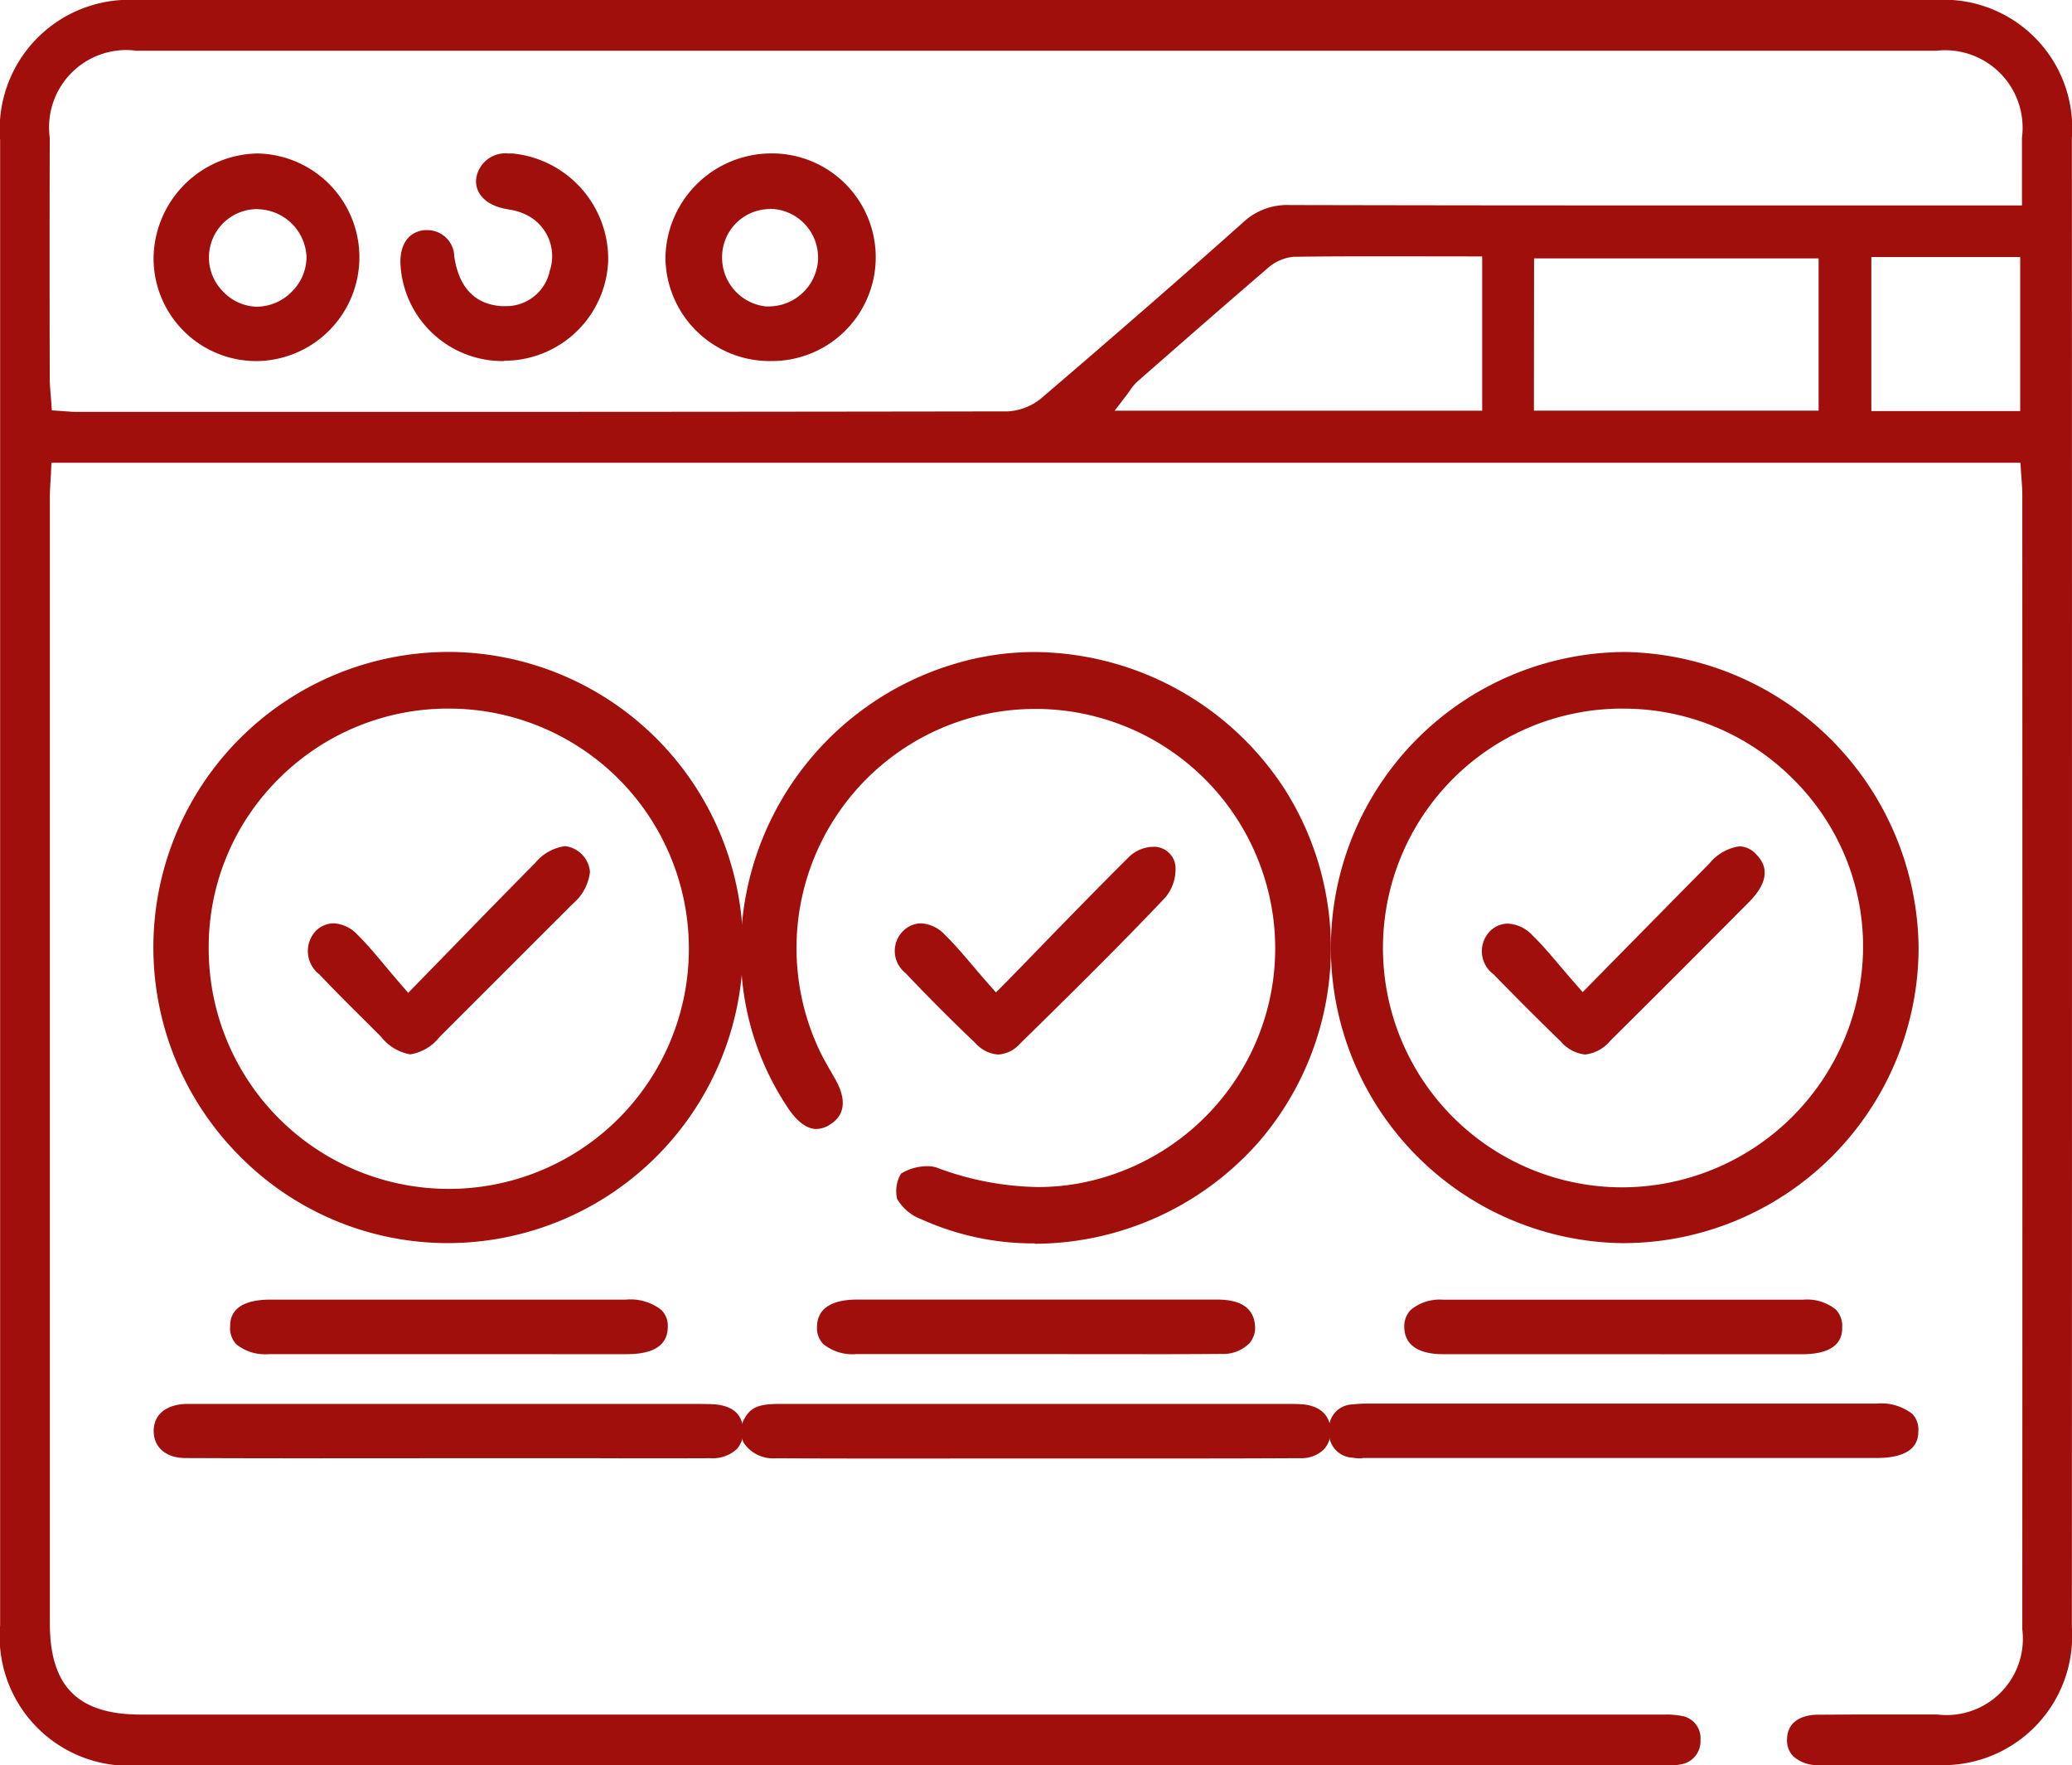 <svg xmlns="http://www.w3.org/2000/svg" width="50.651" height="43.142" viewBox="0 0 50.651 43.142">
  <g id="Group_25" data-name="Group 25" transform="translate(-3605.64 -1424)">
    <path id="Path_79" data-name="Path 79" d="M525.55,43.142q-.725,0-1.451-.006a.862.862,0,0,1-.624-.22.554.554,0,0,1-.147-.411c.012-.534.53-.6.752-.6.349,0,.7-.005,1.047-.005l1.3,0H527a1.865,1.865,0,0,0,2.079-2.08q.005-13.872,0-27.744c0-.12-.009-.239-.019-.368,0-.058-.009-.118-.013-.181l-.013-.218H480.9l-.01.222c0,.067-.007.134-.011.2-.009.146-.017.289-.017.432q0,13.756,0,27.512c0,1.54.686,2.227,2.223,2.227l37,0,.273,0a1.855,1.855,0,0,1,.365.028.551.551,0,0,1,.489.591.57.57,0,0,1-.494.6,1.2,1.2,0,0,1-.274.024l-.243,0h-37.17a3.161,3.161,0,0,1-3.385-3.428q0-18.147,0-36.294A3.166,3.166,0,0,1,482.985,0h21.987l21.987,0a3.138,3.138,0,0,1,3.332,3.363q.005,18.205,0,36.41a3.157,3.157,0,0,1-3.279,3.363q-.731,0-1.462,0m-42.6-41.9a1.888,1.888,0,0,0-2.091,2.126q-.007,2.938,0,5.875c0,.135.011.265.022.4.005.062.011.126.015.192l.014.2.2.013.149.011c.094.007.172.013.25.013H489.1q7.584,0,15.167-.012a1.407,1.407,0,0,0,.851-.338c1.895-1.622,3.455-2.982,4.91-4.278a1.571,1.571,0,0,1,1.133-.427q4.873.011,9.736.009h8.174V4.293c0-.33,0-.629,0-.928a1.894,1.894,0,0,0-2.093-2.125H482.953m42.436,8.807h3.639V6.282h-3.639Zm-11.78-3.783c-.79,0-1.571,0-2.352.012a1.117,1.117,0,0,0-.638.289c-1.047.9-2.056,1.781-3.172,2.76a1.211,1.211,0,0,0-.19.229c-.024.034-.049.07-.078.107l-.288.376h8.985V6.267Zm3.531,3.772H524.1V6.315h-6.956Z" transform="translate(3125.997 1424)" fill="#a00f0c"/>
    <path id="Path_80" data-name="Path 80" d="M501.261,86.483a7.15,7.15,0,0,1-5.08-2.153,7.22,7.22,0,0,1,5.162-12.294h.061a7.224,7.224,0,0,1-.089,14.447Zm.052-13.063a5.845,5.845,0,0,0-4.168,1.733,5.784,5.784,0,0,0-1.695,4.133,5.869,5.869,0,1,0,5.87-5.866Z" transform="translate(3115.292 1367.897)" fill="#a00f0c"/>
    <path id="Path_81" data-name="Path 81" d="M638.19,86.486a7.224,7.224,0,0,1,.058-14.447h.041a7.308,7.308,0,0,1,7.153,7.214,7.232,7.232,0,0,1-7.214,7.233Zm.008-13.064a5.849,5.849,0,0,0,0,11.7,5.9,5.9,0,0,0,5.887-5.86,5.755,5.755,0,0,0-1.7-4.107,5.851,5.851,0,0,0-4.173-1.732H638.2Z" transform="translate(3007.099 1367.895)" fill="#a00f0c"/>
    <path id="Path_82" data-name="Path 82" d="M569.752,86.482a6.633,6.633,0,0,1-2.762-.586,1.169,1.169,0,0,1-.6-.5.836.836,0,0,1,.094-.618,1.223,1.223,0,0,1,.643-.182.7.7,0,0,1,.228.033,7.32,7.32,0,0,0,2.48.476,5.592,5.592,0,0,0,1.088-.107,5.877,5.877,0,0,0,3.858-2.7,5.8,5.8,0,0,0,.633-4.6,5.861,5.861,0,0,0-7.756-3.884,5.85,5.85,0,0,0-3.159,7.968c.085.177.182.345.276.508l.107.187c.19.337.324.8-.112,1.087a.644.644,0,0,1-.353.122c-.292,0-.539-.278-.694-.511a6.817,6.817,0,0,1-1.149-3.524,7.314,7.314,0,0,1,5.269-7.346,6.777,6.777,0,0,1,1.917-.275,7.345,7.345,0,0,1,6.1,3.346,7.244,7.244,0,0,1-.62,8.615,7.323,7.323,0,0,1-5.486,2.5Z" transform="translate(3061.181 1367.905)" fill="#a00f0c"/>
    <path id="Path_83" data-name="Path 83" d="M566.079,152.7q-1.345,0-2.69-.006a.86.86,0,0,1-.761-.365.6.6,0,0,1,.014-.614c.163-.3.413-.35.88-.35q3.194,0,6.37,0h5.5l.493,0c.113,0,.226,0,.338.006.461.021.731.255.741.641a.63.63,0,0,1-.167.468.787.787,0,0,1-.578.211q-1.476.008-2.952.007l-3.529,0Z" transform="translate(3061.202 1306.945)" fill="#a00f0c"/>
    <path id="Path_84" data-name="Path 84" d="M497.775,152.694q-1.439,0-2.879-.006c-.472,0-.776-.263-.775-.663s.3-.64.788-.66c.067,0,.134,0,.2,0l.307,0h10.957l.82,0c.178,0,.357,0,.536.005.519.012.789.227.8.638a.617.617,0,0,1-.159.466.875.875,0,0,1-.642.218q-1.4.006-2.806,0l-3.674,0Z" transform="translate(3115.276 1306.945)" fill="#a00f0c"/>
    <path id="Path_85" data-name="Path 85" d="M631.873,152.686a1.344,1.344,0,0,1-.248-.018.6.6,0,0,1-.564-.639.593.593,0,0,1,.584-.662,2.863,2.863,0,0,1,.376-.02c.081,0,.162,0,.243,0s.169,0,.253,0h11.928a1.24,1.24,0,0,1,.876.254.556.556,0,0,1,.144.421c0,.16-.014.646-.99.654H632.159l-.286,0" transform="translate(3007.069 1306.955)" fill="#a00f0c"/>
    <path id="Path_86" data-name="Path 86" d="M575.078,138.276l-2.622,0-1.778,0a1.129,1.129,0,0,1-.808-.246.561.561,0,0,1-.152-.424c.007-.546.536-.662.979-.662l4.4,0,4.4,0c.571,0,.882.2.926.608a.584.584,0,0,1-.139.464.9.9,0,0,1-.677.256q-.962.008-1.923.006Z" transform="translate(3055.894 1318.816)" fill="#a00f0c"/>
    <path id="Path_87" data-name="Path 87" d="M504.075,138.278q-.9,0-1.806,0a1.122,1.122,0,0,1-.8-.241.572.572,0,0,1-.15-.434c0-.162.013-.656.984-.657l4.345,0h4.345a1.221,1.221,0,0,1,.873.258.554.554,0,0,1,.151.422c-.008.431-.341.651-.991.653l-1.819,0Z" transform="translate(3109.947 1318.815)" fill="#a00f0c"/>
    <path id="Path_88" data-name="Path 88" d="M640.894,138.278q-.909,0-1.817,0c-.34,0-.913-.088-.926-.649a.572.572,0,0,1,.155-.43,1.108,1.108,0,0,1,.794-.252l4.4,0,4.4,0a1.114,1.114,0,0,1,.8.242.575.575,0,0,1,.155.435c0,.161-.008.653-.977.656l-1.782,0Z" transform="translate(3001.818 1318.816)" fill="#a00f0c"/>
    <path id="Path_89" data-name="Path 89" d="M579.561,95.253a.817.817,0,0,1-.545-.267c-.574-.546-1.156-1.128-1.728-1.731a.684.684,0,0,1-.055-1.018.625.625,0,0,1,.438-.19.854.854,0,0,1,.583.276c.23.224.441.472.685.759.119.14.244.287.382.443l.184.21.2-.2c.336-.343.659-.675.973-1,.708-.727,1.376-1.414,2.054-2.086a.877.877,0,0,1,.61-.273.528.528,0,0,1,.552.477,1.078,1.078,0,0,1-.25.763c-1.112,1.174-2.267,2.313-3.552,3.573a.773.773,0,0,1-.527.263" transform="translate(3050.481 1354.519)" fill="#a00f0c"/>
    <path id="Path_90" data-name="Path 90" d="M554.252,19.531a2.55,2.55,0,0,1-2.557-2.518,2.59,2.59,0,0,1,2.544-2.556h0a2.537,2.537,0,1,1,.021,5.073Zm-.007-3.715a1.172,1.172,0,0,0-1.164,1.128,1.2,1.2,0,0,0,1.063,1.251q.051,0,.1,0a1.209,1.209,0,0,0,1.181-1.132,1.192,1.192,0,0,0-1.07-1.247c-.037,0-.073-.005-.11-.005" transform="translate(3070.212 1413.293)" fill="#a00f0c"/>
    <path id="Path_91" data-name="Path 91" d="M496.659,19.532a2.512,2.512,0,0,1-2.547-2.518,2.587,2.587,0,0,1,2.534-2.555,2.537,2.537,0,0,1,.02,5.073Zm-.006-3.714a1.181,1.181,0,0,0-.857,2,1.182,1.182,0,0,0,.833.386h0a1.213,1.213,0,0,0,.862-.367,1.2,1.2,0,0,0,.36-.842,1.216,1.216,0,0,0-1.167-1.173Z" transform="translate(3115.282 1413.292)" fill="#a00f0c"/>
    <path id="Path_92" data-name="Path 92" d="M525.52,19.542a2.5,2.5,0,0,1-2.529-2.4c-.007-.465.206-.756.586-.8.029,0,.057,0,.085,0a.659.659,0,0,1,.646.644c.112.758.5,1.166,1.155,1.214.033,0,.065,0,.1,0a1.088,1.088,0,0,0,1.081-.87,1.123,1.123,0,0,0-.614-1.38,1.409,1.409,0,0,0-.4-.114l-.1-.02c-.475-.1-.743-.4-.681-.768a.722.722,0,0,1,.784-.579c.032,0,.065,0,.1,0a2.592,2.592,0,0,1,2.337,2.636,2.541,2.541,0,0,1-2.537,2.429Z" transform="translate(3092.437 1413.282)" fill="#a00f0c"/>
    <path id="Path_93" data-name="Path 93" d="M511.12,95.2a1.169,1.169,0,0,1-.728-.439l-.417-.416c-.359-.357-.73-.725-1.083-1.1a.718.718,0,0,1-.089-1.063.626.626,0,0,1,.434-.186.855.855,0,0,1,.587.281c.229.226.438.476.68.765.116.139.239.285.373.44l.185.213,1.13-1.159c.687-.706,1.325-1.361,1.969-2.01a1.151,1.151,0,0,1,.732-.416.69.69,0,0,1,.612.628,1.194,1.194,0,0,1-.422.782l-3.251,3.249a1.141,1.141,0,0,1-.714.428" transform="translate(3104.557 1354.569)" fill="#a00f0c"/>
    <path id="Path_94" data-name="Path 94" d="M647.977,95.2a.909.909,0,0,1-.594-.317c-.565-.546-1.118-1.1-1.642-1.641a.7.7,0,0,1-.115-1.029.619.619,0,0,1,.459-.212.881.881,0,0,1,.6.283c.231.224.439.47.681.755.115.135.236.278.366.427l.184.209,1.116-1.134c.691-.7,1.336-1.358,1.984-2.011a1.159,1.159,0,0,1,.733-.418.58.58,0,0,1,.412.2c.324.325.263.716-.18,1.163-1.142,1.151-2.281,2.29-3.387,3.386a.938.938,0,0,1-.617.339" transform="translate(2996.413 1354.571)" fill="#a00f0c"/>
  </g>
</svg>
